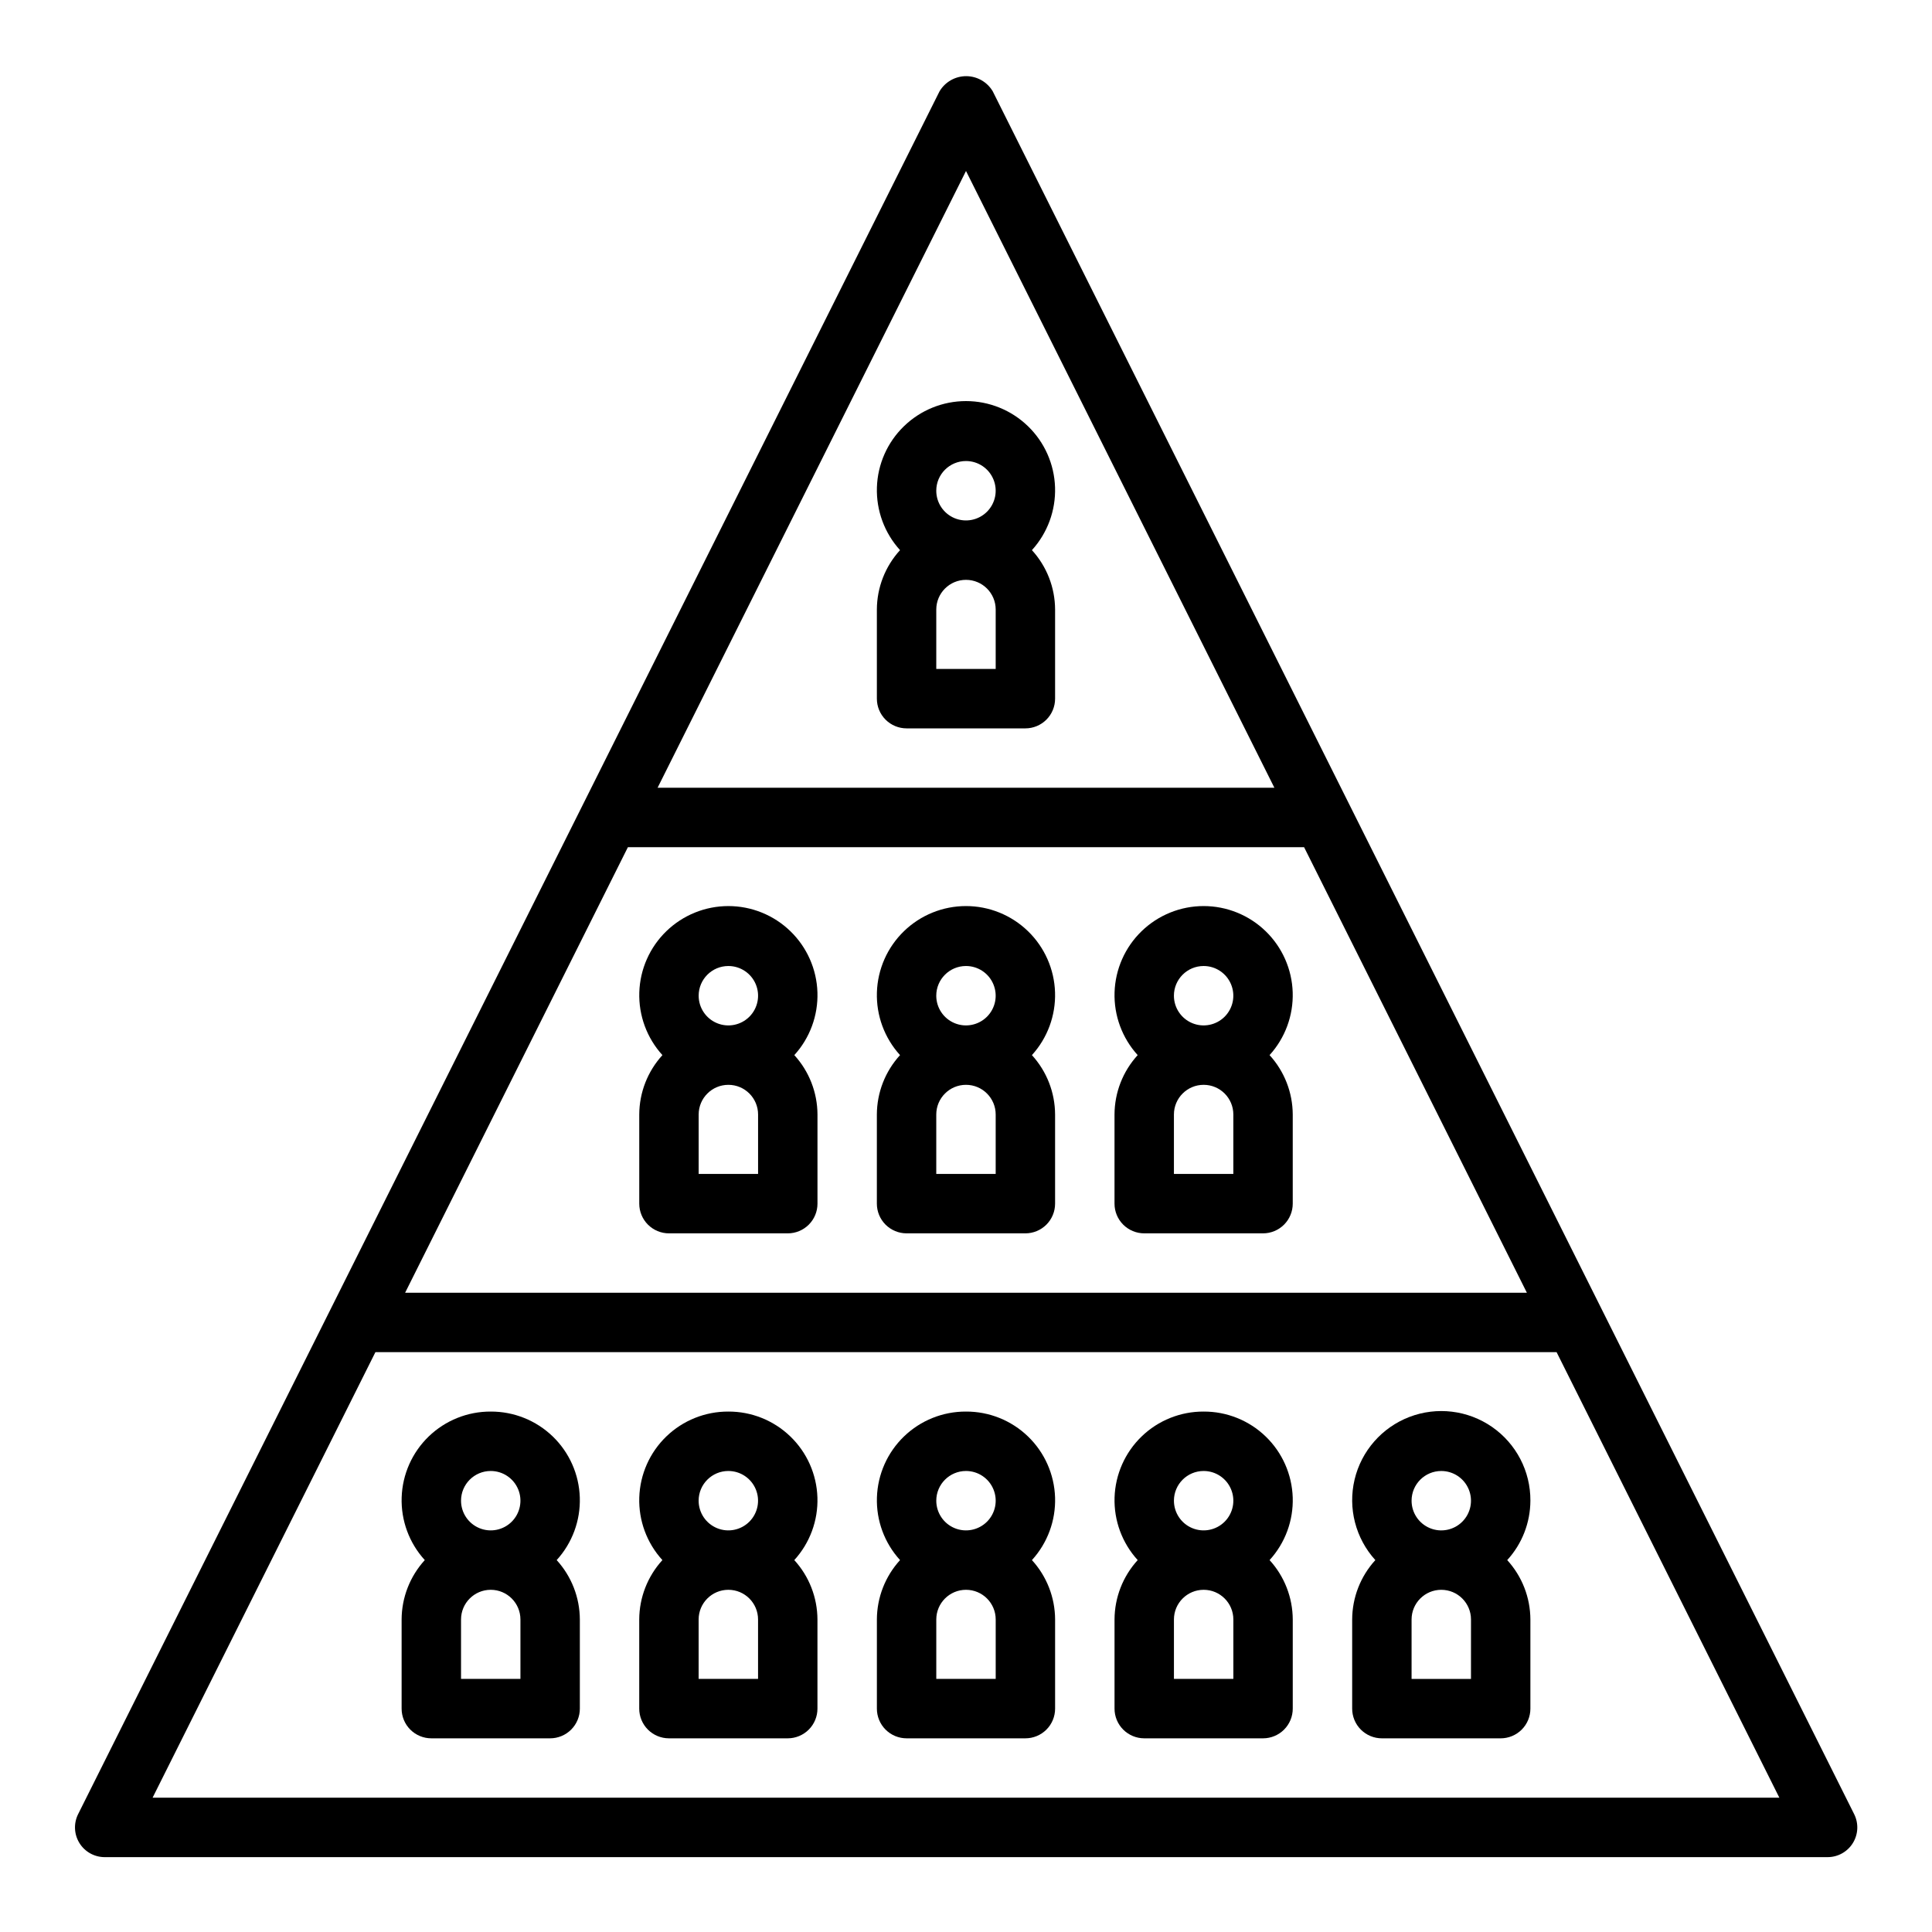 <?xml version="1.0" encoding="UTF-8"?>
<!-- Uploaded to: SVG Repo, www.svgrepo.com, Generator: SVG Repo Mixer Tools -->
<svg fill="#000000" width="800px" height="800px" version="1.1" viewBox="144 144 512 512" xmlns="http://www.w3.org/2000/svg">
 <g>
  <path d="m171.71 636.16h456.58c2.734 0.016 5.281-1.391 6.727-3.715 1.445-2.324 1.578-5.231 0.355-7.676l-228.29-456.58c-1.477-2.481-4.156-4.004-7.043-4.004-2.891 0-5.566 1.523-7.047 4.004l-228.29 456.58c-1.215 2.434-1.09 5.324 0.336 7.641 1.426 2.32 3.949 3.738 6.672 3.75zm376.93-149.57h-297.28l59.039-118.08 179.2 0.004zm-148.64-297.28 81.727 163.45h-163.46zm-156.51 313.02h313.02l59.039 118.08-431.11-0.004z"/>
  <path d="m376.38 329.15c0 2.09 0.828 4.094 2.305 5.566 1.477 1.477 3.481 2.309 5.566 2.309h31.488c2.09 0 4.09-0.832 5.566-2.309 1.477-1.473 2.305-3.477 2.305-5.566v-23.613c-0.02-5.828-2.207-11.441-6.141-15.746 4.129-4.539 6.324-10.504 6.129-16.633-0.195-6.133-2.766-11.945-7.172-16.211-4.406-4.269-10.297-6.656-16.43-6.656-6.137 0-12.027 2.387-16.434 6.656-4.406 4.266-6.977 10.078-7.172 16.211-0.195 6.129 2.004 12.094 6.129 16.633-3.934 4.305-6.121 9.918-6.141 15.746zm31.488-7.871h-15.746v-15.742c0-4.348 3.527-7.871 7.875-7.871s7.871 3.523 7.871 7.871zm-7.871-55.105v0.004c3.184 0 6.055 1.918 7.269 4.859 1.219 2.941 0.547 6.324-1.703 8.578-2.254 2.25-5.641 2.926-8.582 1.707s-4.859-4.09-4.859-7.273c0-4.348 3.527-7.871 7.875-7.871z"/>
  <path d="m384.25 470.85h31.488c2.09 0 4.09-0.832 5.566-2.305 1.477-1.477 2.305-3.481 2.305-5.566v-23.617c-0.02-5.828-2.207-11.441-6.141-15.746 4.129-4.539 6.324-10.504 6.129-16.633-0.195-6.133-2.766-11.945-7.172-16.211-4.406-4.269-10.297-6.656-16.43-6.656-6.137 0-12.027 2.387-16.434 6.656-4.406 4.266-6.977 10.078-7.172 16.211-0.195 6.129 2.004 12.094 6.129 16.633-3.934 4.305-6.121 9.918-6.141 15.746v23.617c0 2.086 0.828 4.09 2.305 5.566 1.477 1.473 3.481 2.305 5.566 2.305zm23.617-15.742-15.746-0.004v-15.742c0-4.348 3.527-7.871 7.875-7.871s7.871 3.523 7.871 7.871zm-7.871-55.105c3.184 0 6.055 1.918 7.269 4.859 1.219 2.941 0.547 6.324-1.703 8.578-2.254 2.25-5.641 2.926-8.582 1.707s-4.859-4.09-4.859-7.273c0-4.348 3.527-7.871 7.875-7.871z"/>
  <path d="m447.23 470.85h31.488c2.086 0 4.09-0.832 5.566-2.305 1.477-1.477 2.305-3.481 2.305-5.566v-23.617c-0.02-5.828-2.207-11.441-6.141-15.746 4.125-4.539 6.324-10.504 6.129-16.633-0.195-6.133-2.766-11.945-7.172-16.211-4.406-4.269-10.297-6.656-16.43-6.656-6.137 0-12.027 2.387-16.434 6.656-4.406 4.266-6.977 10.078-7.172 16.211-0.195 6.129 2.004 12.094 6.129 16.633-3.934 4.305-6.121 9.918-6.141 15.746v23.617c0 2.086 0.828 4.09 2.305 5.566 1.477 1.473 3.481 2.305 5.566 2.305zm23.617-15.742-15.746-0.004v-15.742c0-4.348 3.527-7.871 7.875-7.871 4.348 0 7.871 3.523 7.871 7.871zm-7.871-55.105c3.184 0 6.051 1.918 7.269 4.859s0.547 6.324-1.703 8.578c-2.254 2.25-5.641 2.926-8.582 1.707-2.941-1.219-4.859-4.09-4.859-7.273 0-4.348 3.527-7.871 7.875-7.871z"/>
  <path d="m313.41 462.98c0 2.086 0.828 4.09 2.305 5.566 1.477 1.473 3.481 2.305 5.566 2.305h31.488c2.09 0 4.09-0.832 5.566-2.305 1.477-1.477 2.305-3.481 2.305-5.566v-23.617c-0.02-5.828-2.207-11.441-6.137-15.746 4.125-4.539 6.32-10.504 6.125-16.633-0.195-6.133-2.766-11.945-7.172-16.211-4.406-4.269-10.297-6.656-16.43-6.656-6.133 0-12.027 2.387-16.434 6.656-4.406 4.266-6.977 10.078-7.172 16.211-0.195 6.129 2.004 12.094 6.129 16.633-3.93 4.305-6.121 9.918-6.141 15.746zm31.488-7.871-15.746-0.004v-15.742c0-4.348 3.527-7.871 7.875-7.871 4.348 0 7.871 3.523 7.871 7.871zm-7.871-55.105c3.184 0 6.055 1.918 7.273 4.859 1.215 2.941 0.543 6.324-1.707 8.578-2.254 2.25-5.637 2.926-8.578 1.707-2.945-1.219-4.863-4.09-4.863-7.273 0-4.348 3.527-7.871 7.875-7.871z"/>
  <path d="m337.02 518.08c-6.125-0.027-12.016 2.336-16.426 6.586s-6.984 10.055-7.18 16.176c-0.199 6.121 2 12.074 6.129 16.598-3.93 4.305-6.121 9.918-6.141 15.746v23.617c0 2.086 0.828 4.09 2.305 5.566 1.477 1.473 3.481 2.305 5.566 2.305h31.488c2.09 0 4.09-0.832 5.566-2.305 1.477-1.477 2.305-3.481 2.305-5.566v-23.617c-0.02-5.828-2.207-11.441-6.137-15.746 4.125-4.523 6.324-10.477 6.129-16.598-0.195-6.121-2.773-11.926-7.184-16.176-4.406-4.25-10.301-6.613-16.422-6.586zm0 15.742v0.004c3.184 0 6.055 1.918 7.273 4.859 1.215 2.941 0.543 6.328-1.707 8.578-2.254 2.25-5.637 2.926-8.578 1.707-2.945-1.219-4.863-4.09-4.863-7.273 0-4.348 3.527-7.871 7.875-7.871zm7.871 55.105h-15.746v-15.742c0-4.348 3.527-7.871 7.875-7.871 4.348 0 7.871 3.523 7.871 7.871z"/>
  <path d="m400 518.08c-6.125-0.027-12.02 2.336-16.426 6.586-4.41 4.25-6.984 10.055-7.18 16.176-0.199 6.121 2 12.074 6.129 16.598-3.934 4.305-6.121 9.918-6.141 15.746v23.617c0 2.086 0.828 4.09 2.305 5.566 1.477 1.473 3.481 2.305 5.566 2.305h31.488c2.09 0 4.09-0.832 5.566-2.305 1.477-1.477 2.305-3.481 2.305-5.566v-23.617c-0.02-5.828-2.207-11.441-6.141-15.746 4.129-4.523 6.328-10.477 6.133-16.598-0.199-6.121-2.773-11.926-7.184-16.176-4.406-4.25-10.301-6.613-16.422-6.586zm0 15.742v0.004c3.184 0 6.055 1.918 7.269 4.859 1.219 2.941 0.547 6.328-1.703 8.578-2.254 2.25-5.641 2.926-8.582 1.707s-4.859-4.09-4.859-7.273c0-4.348 3.527-7.871 7.875-7.871zm7.871 55.105h-15.746v-15.742c0-4.348 3.527-7.871 7.875-7.871s7.871 3.523 7.871 7.871z"/>
  <path d="m462.98 518.08c-6.125-0.027-12.02 2.336-16.426 6.586-4.41 4.25-6.984 10.055-7.184 16.176-0.195 6.121 2.004 12.074 6.133 16.598-3.934 4.305-6.121 9.918-6.141 15.746v23.617c0 2.086 0.828 4.09 2.305 5.566 1.477 1.473 3.481 2.305 5.566 2.305h31.488c2.086 0 4.09-0.832 5.566-2.305 1.477-1.477 2.305-3.481 2.305-5.566v-23.617c-0.02-5.828-2.207-11.441-6.141-15.746 4.129-4.523 6.328-10.477 6.133-16.598-0.199-6.121-2.773-11.926-7.184-16.176-4.406-4.25-10.301-6.613-16.422-6.586zm0 15.742v0.004c3.184 0 6.051 1.918 7.269 4.859s0.547 6.328-1.703 8.578c-2.254 2.25-5.641 2.926-8.582 1.707-2.941-1.219-4.859-4.09-4.859-7.273 0-4.348 3.527-7.871 7.875-7.871zm7.871 55.105h-15.746v-15.742c0-4.348 3.527-7.871 7.875-7.871 4.348 0 7.871 3.523 7.871 7.871z"/>
  <path d="m549.57 541.7c0.047-7.801-3.762-15.121-10.176-19.559s-14.605-5.426-21.891-2.633c-7.281 2.789-12.719 8.996-14.523 16.586-1.805 7.586 0.254 15.578 5.5 21.348-3.934 4.305-6.121 9.918-6.141 15.746v23.617c0 2.086 0.828 4.09 2.305 5.566 1.477 1.473 3.477 2.305 5.566 2.305h31.488c2.086 0 4.09-0.832 5.566-2.305 1.477-1.477 2.305-3.481 2.305-5.566v-23.617c-0.02-5.828-2.207-11.441-6.141-15.746 3.934-4.301 6.121-9.914 6.141-15.742zm-23.617-7.871c3.188 0 6.055 1.918 7.273 4.859s0.547 6.328-1.707 8.578c-2.25 2.25-5.637 2.926-8.578 1.707s-4.859-4.09-4.859-7.273c0-4.348 3.523-7.871 7.871-7.871zm7.871 55.105-15.742-0.004v-15.742c0-4.348 3.523-7.871 7.871-7.871 4.348 0 7.875 3.523 7.875 7.871z"/>
  <path d="m274.05 518.08c-6.125-0.027-12.016 2.336-16.426 6.586-4.406 4.25-6.984 10.055-7.18 16.176-0.199 6.121 2 12.074 6.129 16.598-3.93 4.305-6.121 9.918-6.141 15.746v23.617c0 2.086 0.828 4.09 2.305 5.566 1.477 1.473 3.481 2.305 5.566 2.305h31.488c2.09 0 4.09-0.832 5.566-2.305 1.477-1.477 2.309-3.481 2.309-5.566v-23.617c-0.023-5.828-2.211-11.441-6.141-15.746 4.125-4.523 6.324-10.477 6.129-16.598-0.195-6.121-2.773-11.926-7.18-16.176-4.41-4.25-10.305-6.613-16.426-6.586zm0 15.742v0.004c3.184 0 6.055 1.918 7.273 4.859s0.543 6.328-1.707 8.578c-2.254 2.25-5.637 2.926-8.578 1.707s-4.859-4.09-4.859-7.273c0-4.348 3.523-7.871 7.871-7.871zm7.871 55.105h-15.742v-15.742c0-4.348 3.523-7.871 7.871-7.871s7.871 3.523 7.871 7.871z"/>
 </g>
</svg>